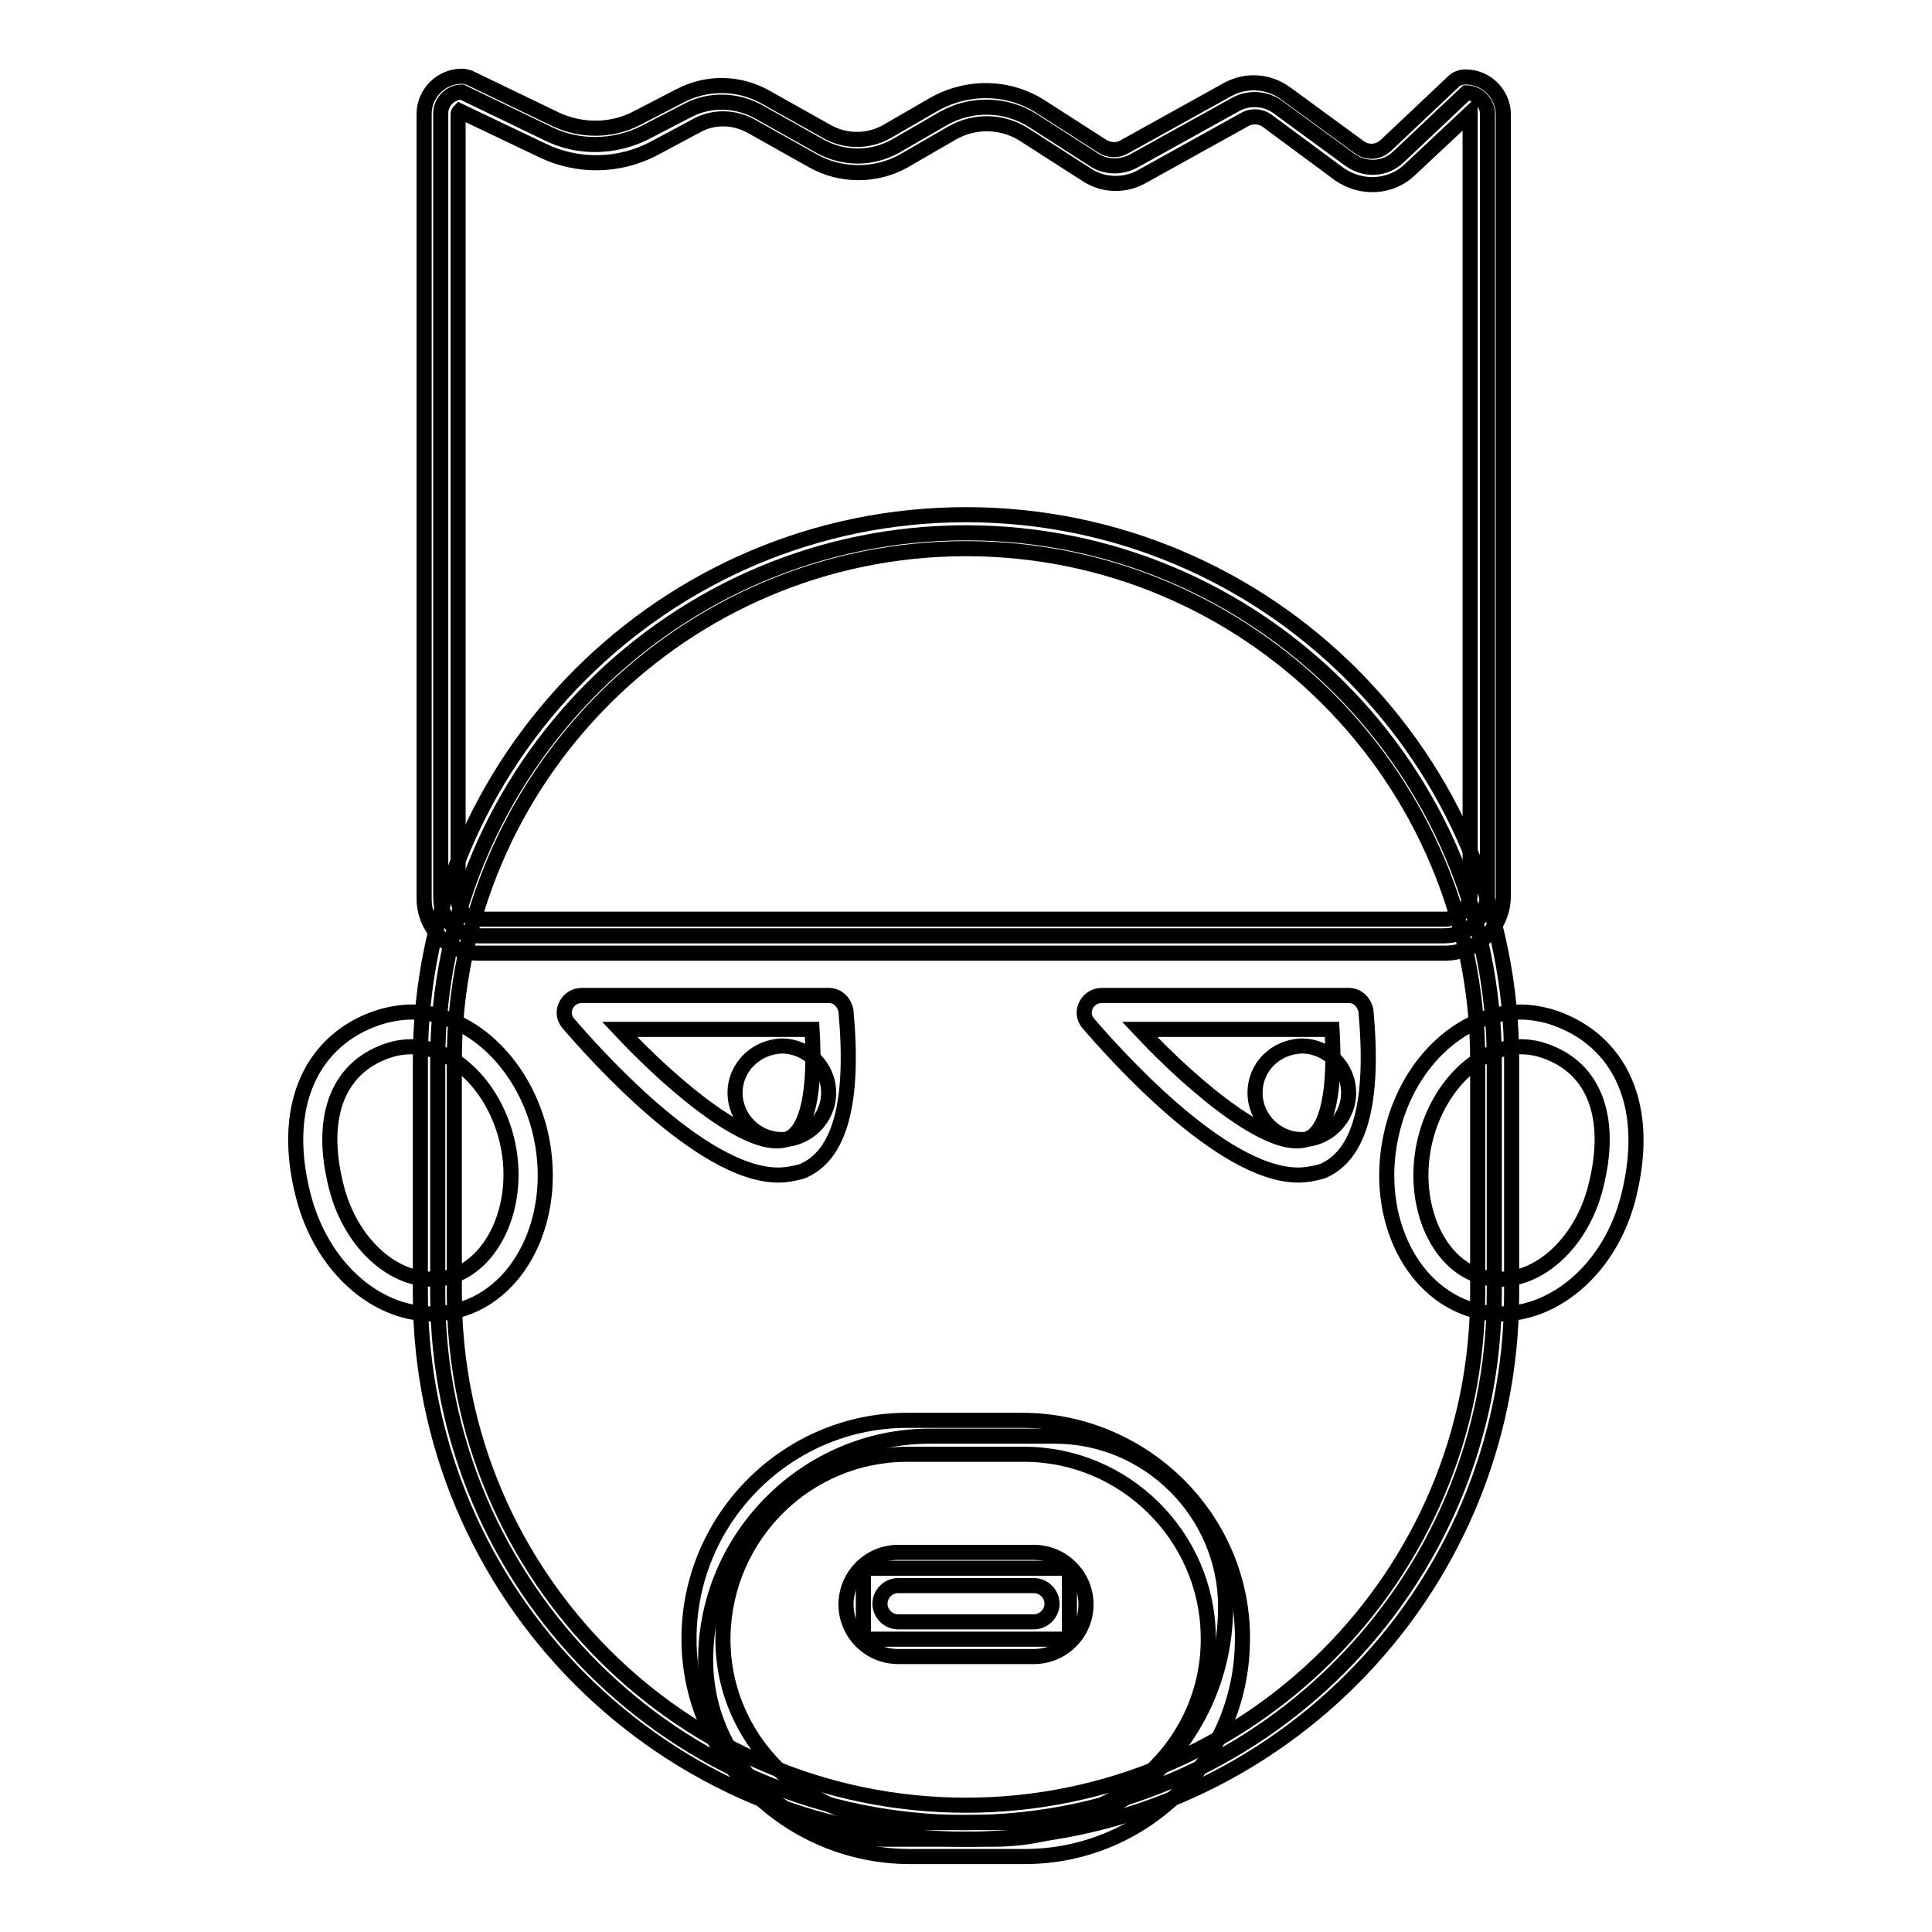 <?xml version="1.0" encoding="utf-8"?>
<!-- Svg Vector Icons : http://www.onlinewebfonts.com/icon -->
<!DOCTYPE svg PUBLIC "-//W3C//DTD SVG 1.1//EN" "http://www.w3.org/Graphics/SVG/1.1/DTD/svg11.dtd">
<svg version="1.1" xmlns="http://www.w3.org/2000/svg" xmlns:xlink="http://www.w3.org/1999/xlink" x="0px" y="0px" viewBox="0 0 256 256" enable-background="new 0 0 256 256" xml:space="preserve">
<g> <path stroke-width="2" fill-opacity="0" stroke="#000000"  d="M191.4,124h-128c-2.8,0-5-2.2-5-5v-104c0-1.5,1.3-2.8,2.8-2.8l11.4,5.5c4,2,8.8,1.9,12.8-0.1l5.8-3 c2.9-1.5,6.4-1.4,9.3,0.2l8.2,4.6c3.1,1.7,6.8,1.7,9.9,0l6.4-3.7c3.7-2.1,8.3-2,11.9,0.3l8.1,5.2c1.5,1,3.5,1,5.1,0.2l13.7-7.6 c1.7-0.9,3.8-0.8,5.4,0.3l9.7,7.1c2,1.4,4.6,1.3,6.4-0.4l9-8.5c1.5,0,2.8,1.3,2.8,2.8v103.3C197.1,121.5,194.5,124,191.4,124 L191.4,124z"/> <path stroke-width="2" fill-opacity="0" stroke="#000000"  d="M191.4,126.3h-128c-4,0-7.2-3.3-7.2-7.2v-104c0-2.8,2.3-5,5-5c0.3,0,0.7,0.1,1,0.2l11.4,5.5 c3.4,1.6,7.4,1.6,10.7-0.1l5.8-3c3.6-1.9,7.9-1.8,11.4,0.2l8.2,4.6c2.4,1.3,5.3,1.3,7.7,0l6.4-3.7c4.5-2.5,9.9-2.4,14.2,0.4 l8.1,5.2c0.8,0.5,1.9,0.6,2.8,0.1l13.7-7.6c2.5-1.4,5.5-1.2,7.8,0.5l9.7,7.1c1.1,0.8,2.5,0.7,3.5-0.2l9-8.5c0.4-0.4,1-0.6,1.6-0.6 c2.8,0,5,2.3,5,5v103.3C199.3,122.8,195.8,126.3,191.4,126.3L191.4,126.3z M60.9,14.7c-0.1,0.1-0.2,0.3-0.2,0.4v104 c0,1.5,1.2,2.7,2.7,2.7h128c1.9,0,3.4-1.5,3.4-3.4V15.1c0-0.1,0-0.1,0-0.1l-8,7.5c-2.5,2.4-6.4,2.6-9.3,0.6l-9.6-7.1 c-0.8-0.6-2-0.7-2.9-0.2l-13.7,7.6c-2.3,1.3-5.2,1.2-7.4-0.3l-8.1-5.2c-2.9-1.9-6.6-2-9.6-0.3l-6.4,3.7c-3.7,2.1-8.4,2.1-12.1,0 l-8.2-4.6c-2.2-1.2-4.9-1.3-7.1-0.1l-5.8,3.1c-4.6,2.4-10.1,2.5-14.8,0.2L60.9,14.7z M54.5,138.7c5.5,0,10.8,5.1,12.6,12.1 c2.1,8.2-1.4,16.6-7.5,18.4c-0.8,0.2-1.6,0.3-2.4,0.3c-5.5,0-10.8-5.1-12.6-12.1c-2.5-9.6,0.3-16.4,7.5-18.4 C52.9,138.8,53.7,138.7,54.5,138.7 M54.5,134.1c-1.2,0-2.4,0.2-3.6,0.5c-8.6,2.4-14.1,10.7-10.7,23.9c2.4,9.3,9.5,15.6,17,15.6 c1.2,0,2.4-0.2,3.6-0.5c8.6-2.4,13.4-13.1,10.7-23.9C69.1,140.4,61.9,134.1,54.5,134.1z M201.5,138.7c0.8,0,1.6,0.1,2.4,0.3 c7.2,2,10,8.8,7.5,18.4c-1.8,7-7.1,12.1-12.6,12.1c-0.8,0-1.6-0.1-2.4-0.3c-6.2-1.7-9.6-10.2-7.5-18.4 C190.7,143.8,196,138.7,201.5,138.7 M201.5,134.1c-7.5,0-14.7,6.3-17,15.6c-2.7,10.8,2.1,21.4,10.7,23.9c1.2,0.3,2.4,0.5,3.6,0.5 c7.5,0,14.7-6.3,17-15.6c3.3-13.2-2.1-21.4-10.7-23.9C203.9,134.3,202.7,134.1,201.5,134.1z"/> <path stroke-width="2" fill-opacity="0" stroke="#000000"  d="M128,241.5c-38.6,0-70-31.4-70-70v-30.9c0-38.6,31.4-70,70-70c38.6,0,70,31.4,70,70v30.9 C198,210,166.6,241.5,128,241.5L128,241.5z"/> <path stroke-width="2" fill-opacity="0" stroke="#000000"  d="M128,72.7c37.4,0,67.8,30.4,67.8,67.8v30.9c0,37.4-30.4,67.8-67.8,67.8c-37.4,0-67.8-30.4-67.8-67.8v-30.9 C60.2,103.1,90.6,72.7,128,72.7 M128,68.2c-39.9,0-72.3,32.4-72.3,72.3v30.9c0,39.9,32.4,72.3,72.3,72.3s72.3-32.4,72.3-72.3v-30.9 C200.3,100.5,167.9,68.2,128,68.2z"/> <path stroke-width="2" fill-opacity="0" stroke="#000000"  d="M103.1,155.7c-10.2,0-24.7-16.5-27.8-20.1c-0.6-0.7-0.7-1.6-0.3-2.4c0.4-0.8,1.2-1.3,2.1-1.3h32.7 c1.2,0,2.1,0.9,2.3,2.1c1.1,12.1-0.8,19.1-5.8,21.2C105.2,155.5,104.2,155.7,103.1,155.7L103.1,155.7z M82.1,136.4 c7.6,8.1,17.8,16.4,22.3,14.5c2.6-1.1,3.7-6.3,3.2-14.5H82.1z"/> <path stroke-width="2" fill-opacity="0" stroke="#000000"  d="M97.4,144.8L97.4,144.8c0,3.4,2.8,6.2,6.2,6.2c3.4,0,6.2-2.8,6.2-6.2l0,0l0,0c0-3.4-2.8-6.2-6.2-6.2 C100.2,138.7,97.4,141.4,97.4,144.8L97.4,144.8z"/> <path stroke-width="2" fill-opacity="0" stroke="#000000"  d="M172,155.7c-10.2,0-24.7-16.5-27.8-20.1c-0.6-0.7-0.7-1.6-0.3-2.4s1.2-1.3,2.1-1.3h32.7 c1.2,0,2.1,0.9,2.3,2.1c1.1,12.1-0.8,19.1-5.8,21.2C174.1,155.5,173.1,155.7,172,155.7L172,155.7z M151,136.4 c7.6,8.1,17.8,16.4,22.3,14.5c2.6-1.1,3.7-6.3,3.2-14.5H151z"/> <path stroke-width="2" fill-opacity="0" stroke="#000000"  d="M166.3,144.8L166.3,144.8c0,3.4,2.8,6.2,6.2,6.2c3.4,0,6.2-2.8,6.2-6.2l0,0l0,0c0-3.4-2.8-6.2-6.2-6.2 C169,138.7,166.3,141.4,166.3,144.8L166.3,144.8z"/> <path stroke-width="2" fill-opacity="0" stroke="#000000"  d="M131.7,243.7h-14.5c-13,0-23.7-10.7-23.7-23.7c0-16.3,13.4-29.7,29.7-29.7h16.6c12.4,0,22.6,10.2,22.6,22.6 C162.4,229.9,148.6,243.7,131.7,243.7L131.7,243.7z"/> <path stroke-width="2" fill-opacity="0" stroke="#000000"  d="M135.8,246h-15.2c-16.2,0-29.6-13.2-29.3-29.4c0.3-15.7,13.2-28.4,28.9-28.4h15.2c16.5,0,30,13.7,29.2,30.2 C164,233.7,151.3,246,135.8,246L135.8,246z M120.2,192.7c-13.3,0-24.1,10.7-24.4,24c-0.3,13.7,11,24.8,24.7,24.8h14.9 c13.7,0,25-11.1,24.7-24.8c-0.2-13.2-11.1-24-24.4-24H120.2z"/> <path stroke-width="2" fill-opacity="0" stroke="#000000"  d="M141.4,217.2h-26.7c-0.2,0-0.3-0.1-0.3-0.3v-8.8c0-0.2,0.1-0.3,0.3-0.3h26.7c0.2,0,0.3,0.1,0.3,0.3v8.8 C141.6,217.1,141.5,217.2,141.4,217.2z"/> <path stroke-width="2" fill-opacity="0" stroke="#000000"  d="M137,219.5H119c-3.8,0-6.9-3.1-6.9-6.9c0-3.8,3.1-6.9,6.9-6.9H137c3.8,0,6.9,3.1,6.9,6.9 C143.9,216.4,140.8,219.5,137,219.5z M119,210.1c-1.3,0-2.4,1.1-2.4,2.4c0,1.3,1.1,2.4,2.4,2.4H137c1.3,0,2.4-1.1,2.4-2.4 c0-1.3-1.1-2.4-2.4-2.4H119z"/></g>
</svg>